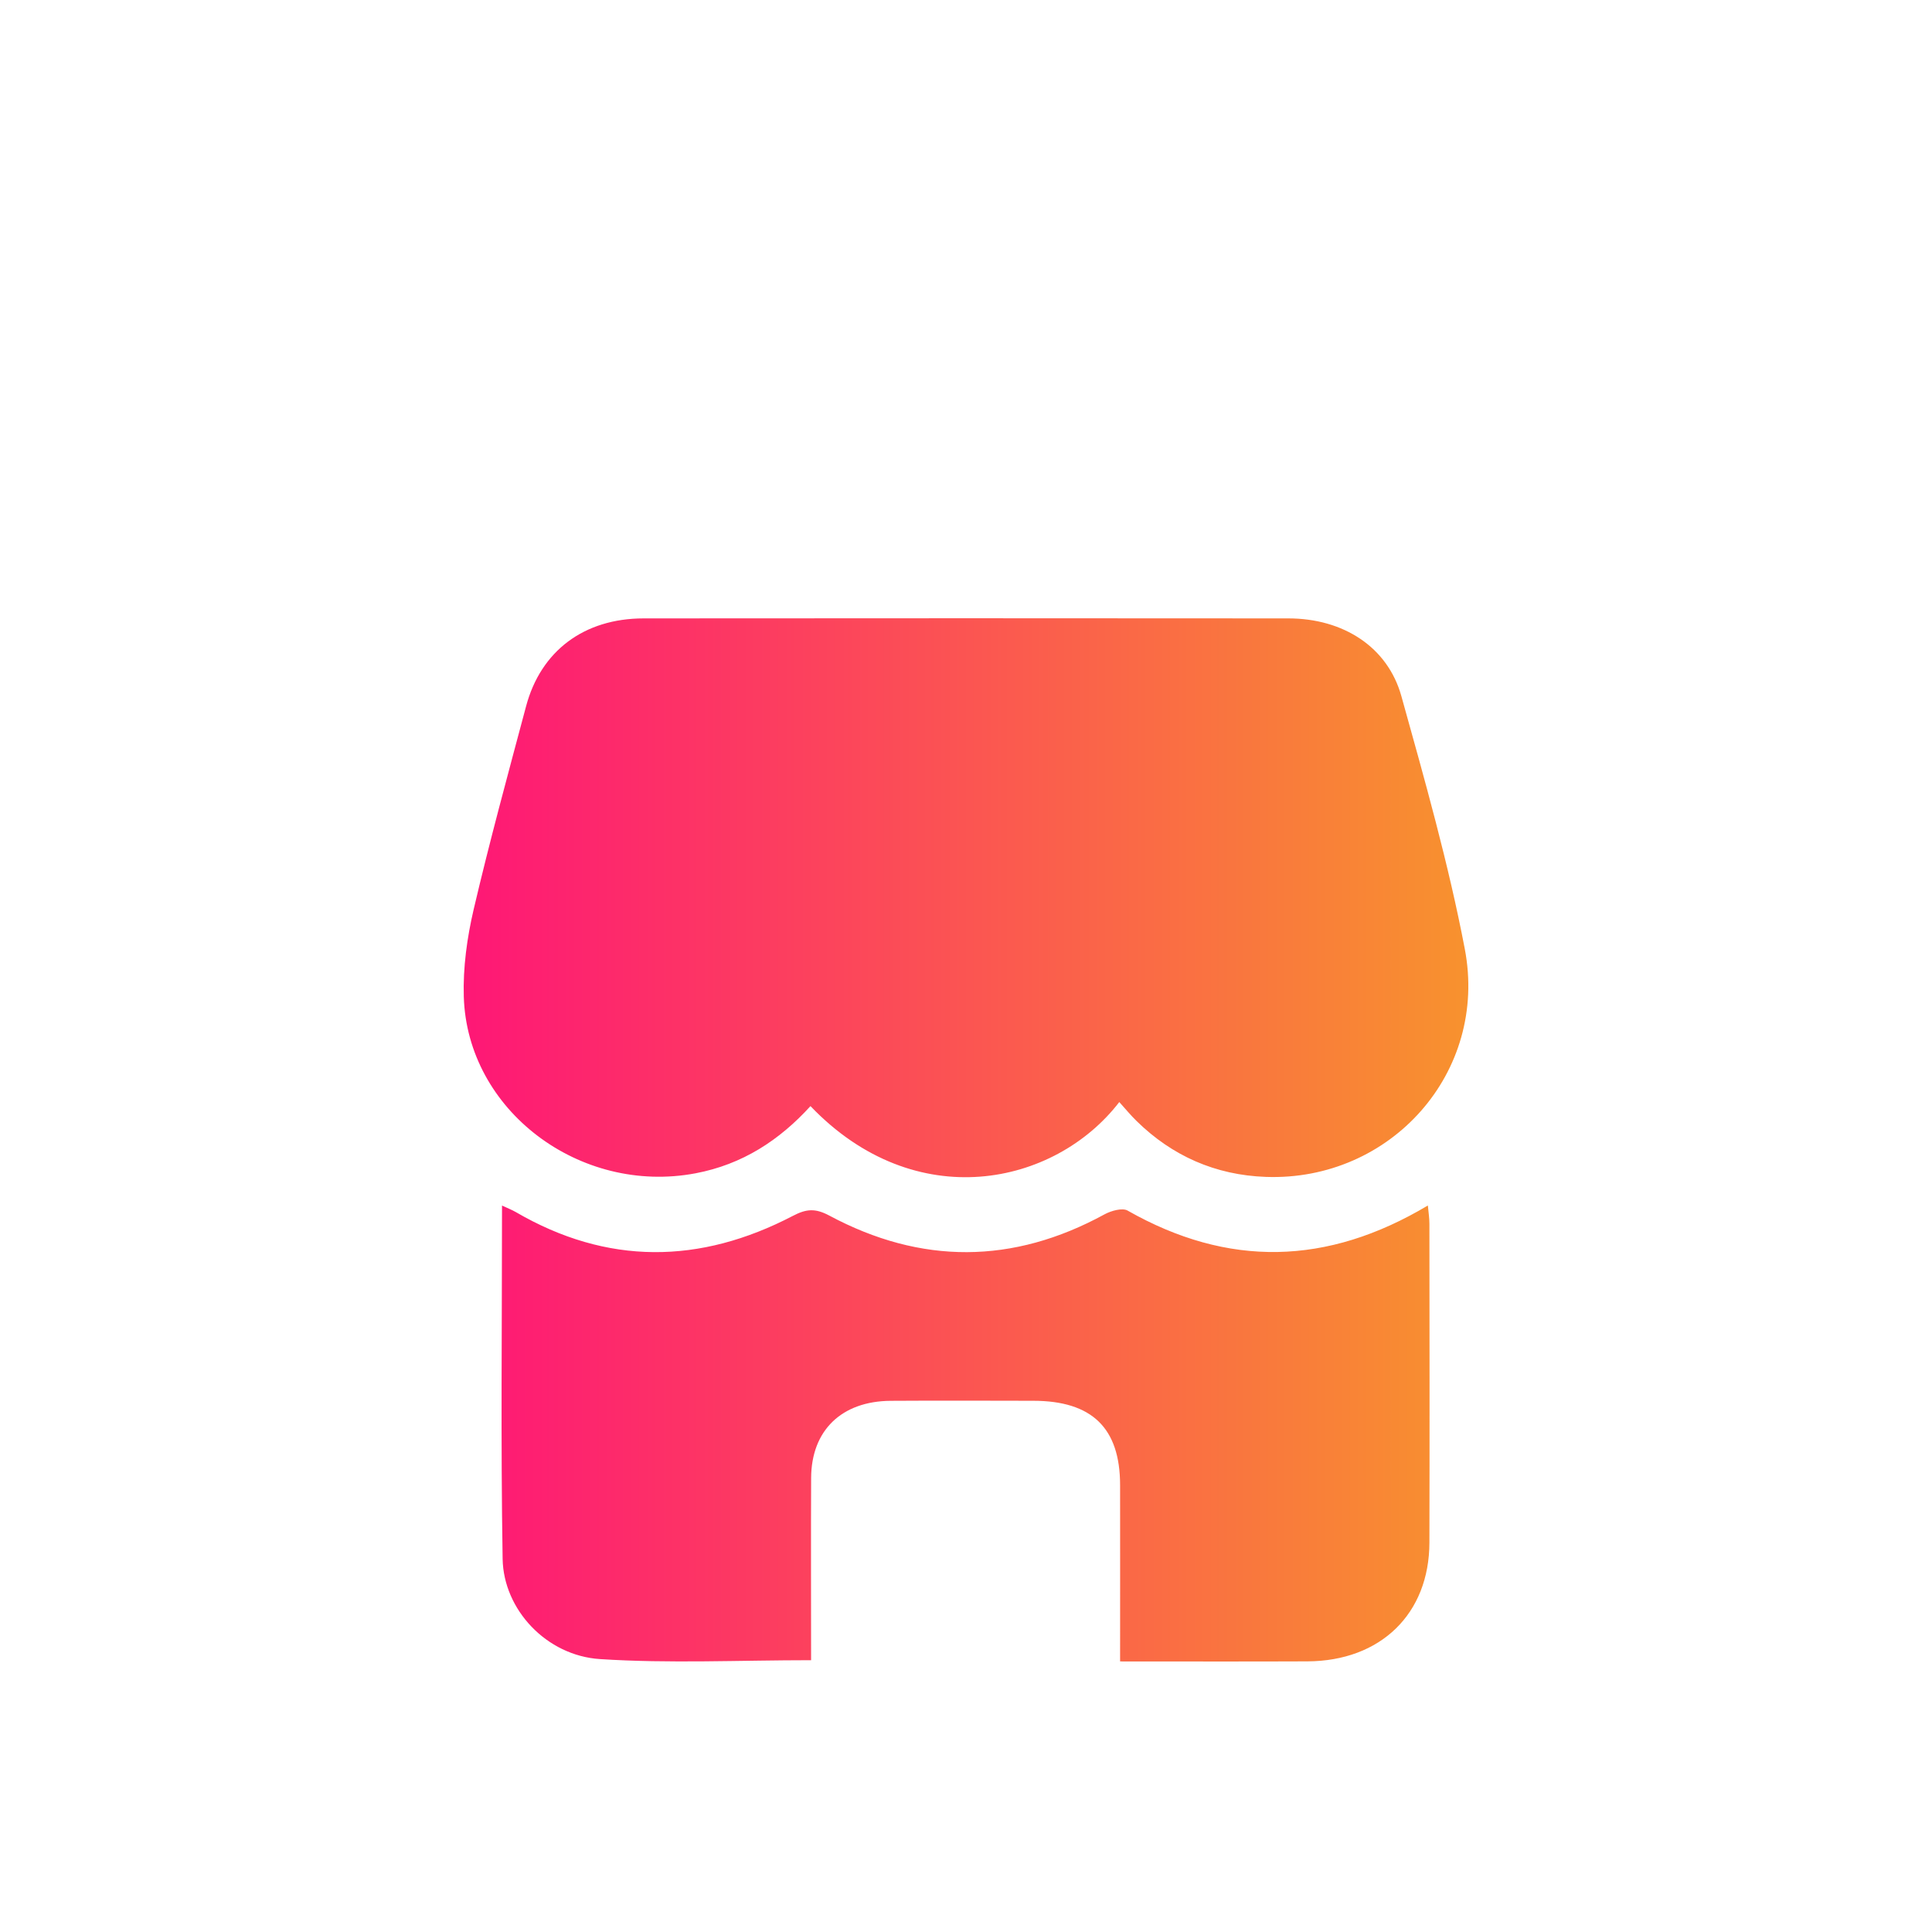 <svg width="50" height="50" viewBox="0 0 50 50" fill="none" xmlns="http://www.w3.org/2000/svg">
<rect width="50" height="50" rx="15" fill="white"/>
<g filter="url(#filter0_d_1023_172)">
<path d="M28.967 24.521C27.297 26.692 23.689 27.464 20.975 24.626C20.174 25.507 19.214 26.136 18 26.365C15.006 26.93 12.091 24.737 12.003 21.794C11.98 21.043 12.087 20.269 12.259 19.533C12.671 17.773 13.148 16.028 13.614 14.281C13.995 12.846 15.114 12.005 16.658 12.004C22.22 11.999 27.782 11.999 33.343 12.004C34.763 12.005 35.914 12.743 36.268 14.018C36.872 16.185 37.489 18.358 37.909 20.56C38.519 23.754 35.992 26.576 32.757 26.458C31.454 26.411 30.337 25.914 29.421 25.018C29.262 24.864 29.122 24.692 28.967 24.521Z" fill="url(#paint0_linear_1023_172)"/>
<path d="M28.988 38.998C28.988 37.434 28.99 35.934 28.988 34.435C28.987 32.958 28.262 32.253 26.74 32.252C25.511 32.25 24.283 32.245 23.054 32.253C21.78 32.261 20.997 33.018 20.992 34.251C20.985 35.811 20.991 37.372 20.991 38.966C19.133 38.966 17.322 39.054 15.527 38.937C14.141 38.847 13.031 37.656 13.008 36.345C12.958 33.318 12.992 30.29 12.992 27.2C13.14 27.269 13.247 27.31 13.345 27.366C15.715 28.748 18.115 28.72 20.517 27.468C20.868 27.284 21.098 27.265 21.462 27.459C23.835 28.73 26.216 28.723 28.589 27.425C28.757 27.334 29.047 27.253 29.181 27.329C31.779 28.806 34.346 28.755 36.953 27.198C36.97 27.378 36.993 27.525 36.993 27.672C36.996 30.422 37 33.171 36.993 35.921C36.99 37.764 35.732 38.988 33.835 38.996C32.252 39.003 30.67 38.998 28.988 38.998Z" fill="url(#paint1_linear_1023_172)"/>
</g>
<defs>
<filter id="filter0_d_1023_172" x="8" y="12" width="34" height="35" filterUnits="userSpaceOnUse" color-interpolation-filters="sRGB">
<feFlood flood-opacity="0" result="BackgroundImageFix"/>
<feColorMatrix in="SourceAlpha" type="matrix" values="0 0 0 0 0 0 0 0 0 0 0 0 0 0 0 0 0 0 127 0" result="hardAlpha"/>
<feOffset dy="4"/>
<feGaussianBlur stdDeviation="2"/>
<feComposite in2="hardAlpha" operator="out"/>
<feColorMatrix type="matrix" values="0 0 0 0 0 0 0 0 0 0 0 0 0 0 0 0 0 0 0.25 0"/>
<feBlend mode="normal" in2="BackgroundImageFix" result="effect1_dropShadow_1023_172"/>
<feBlend mode="normal" in="SourceGraphic" in2="effect1_dropShadow_1023_172" result="shape"/>
</filter>
<linearGradient id="paint0_linear_1023_172" x1="12" y1="25.5" x2="38" y2="25.5" gradientUnits="userSpaceOnUse">
<stop stop-color="#FE1776"/>
<stop offset="1" stop-color="#F8922E"/>
</linearGradient>
<linearGradient id="paint1_linear_1023_172" x1="12" y1="25.5" x2="38" y2="25.5" gradientUnits="userSpaceOnUse">
<stop stop-color="#FE1776"/>
<stop offset="1" stop-color="#F8922E"/>
</linearGradient>
</defs>
</svg>
